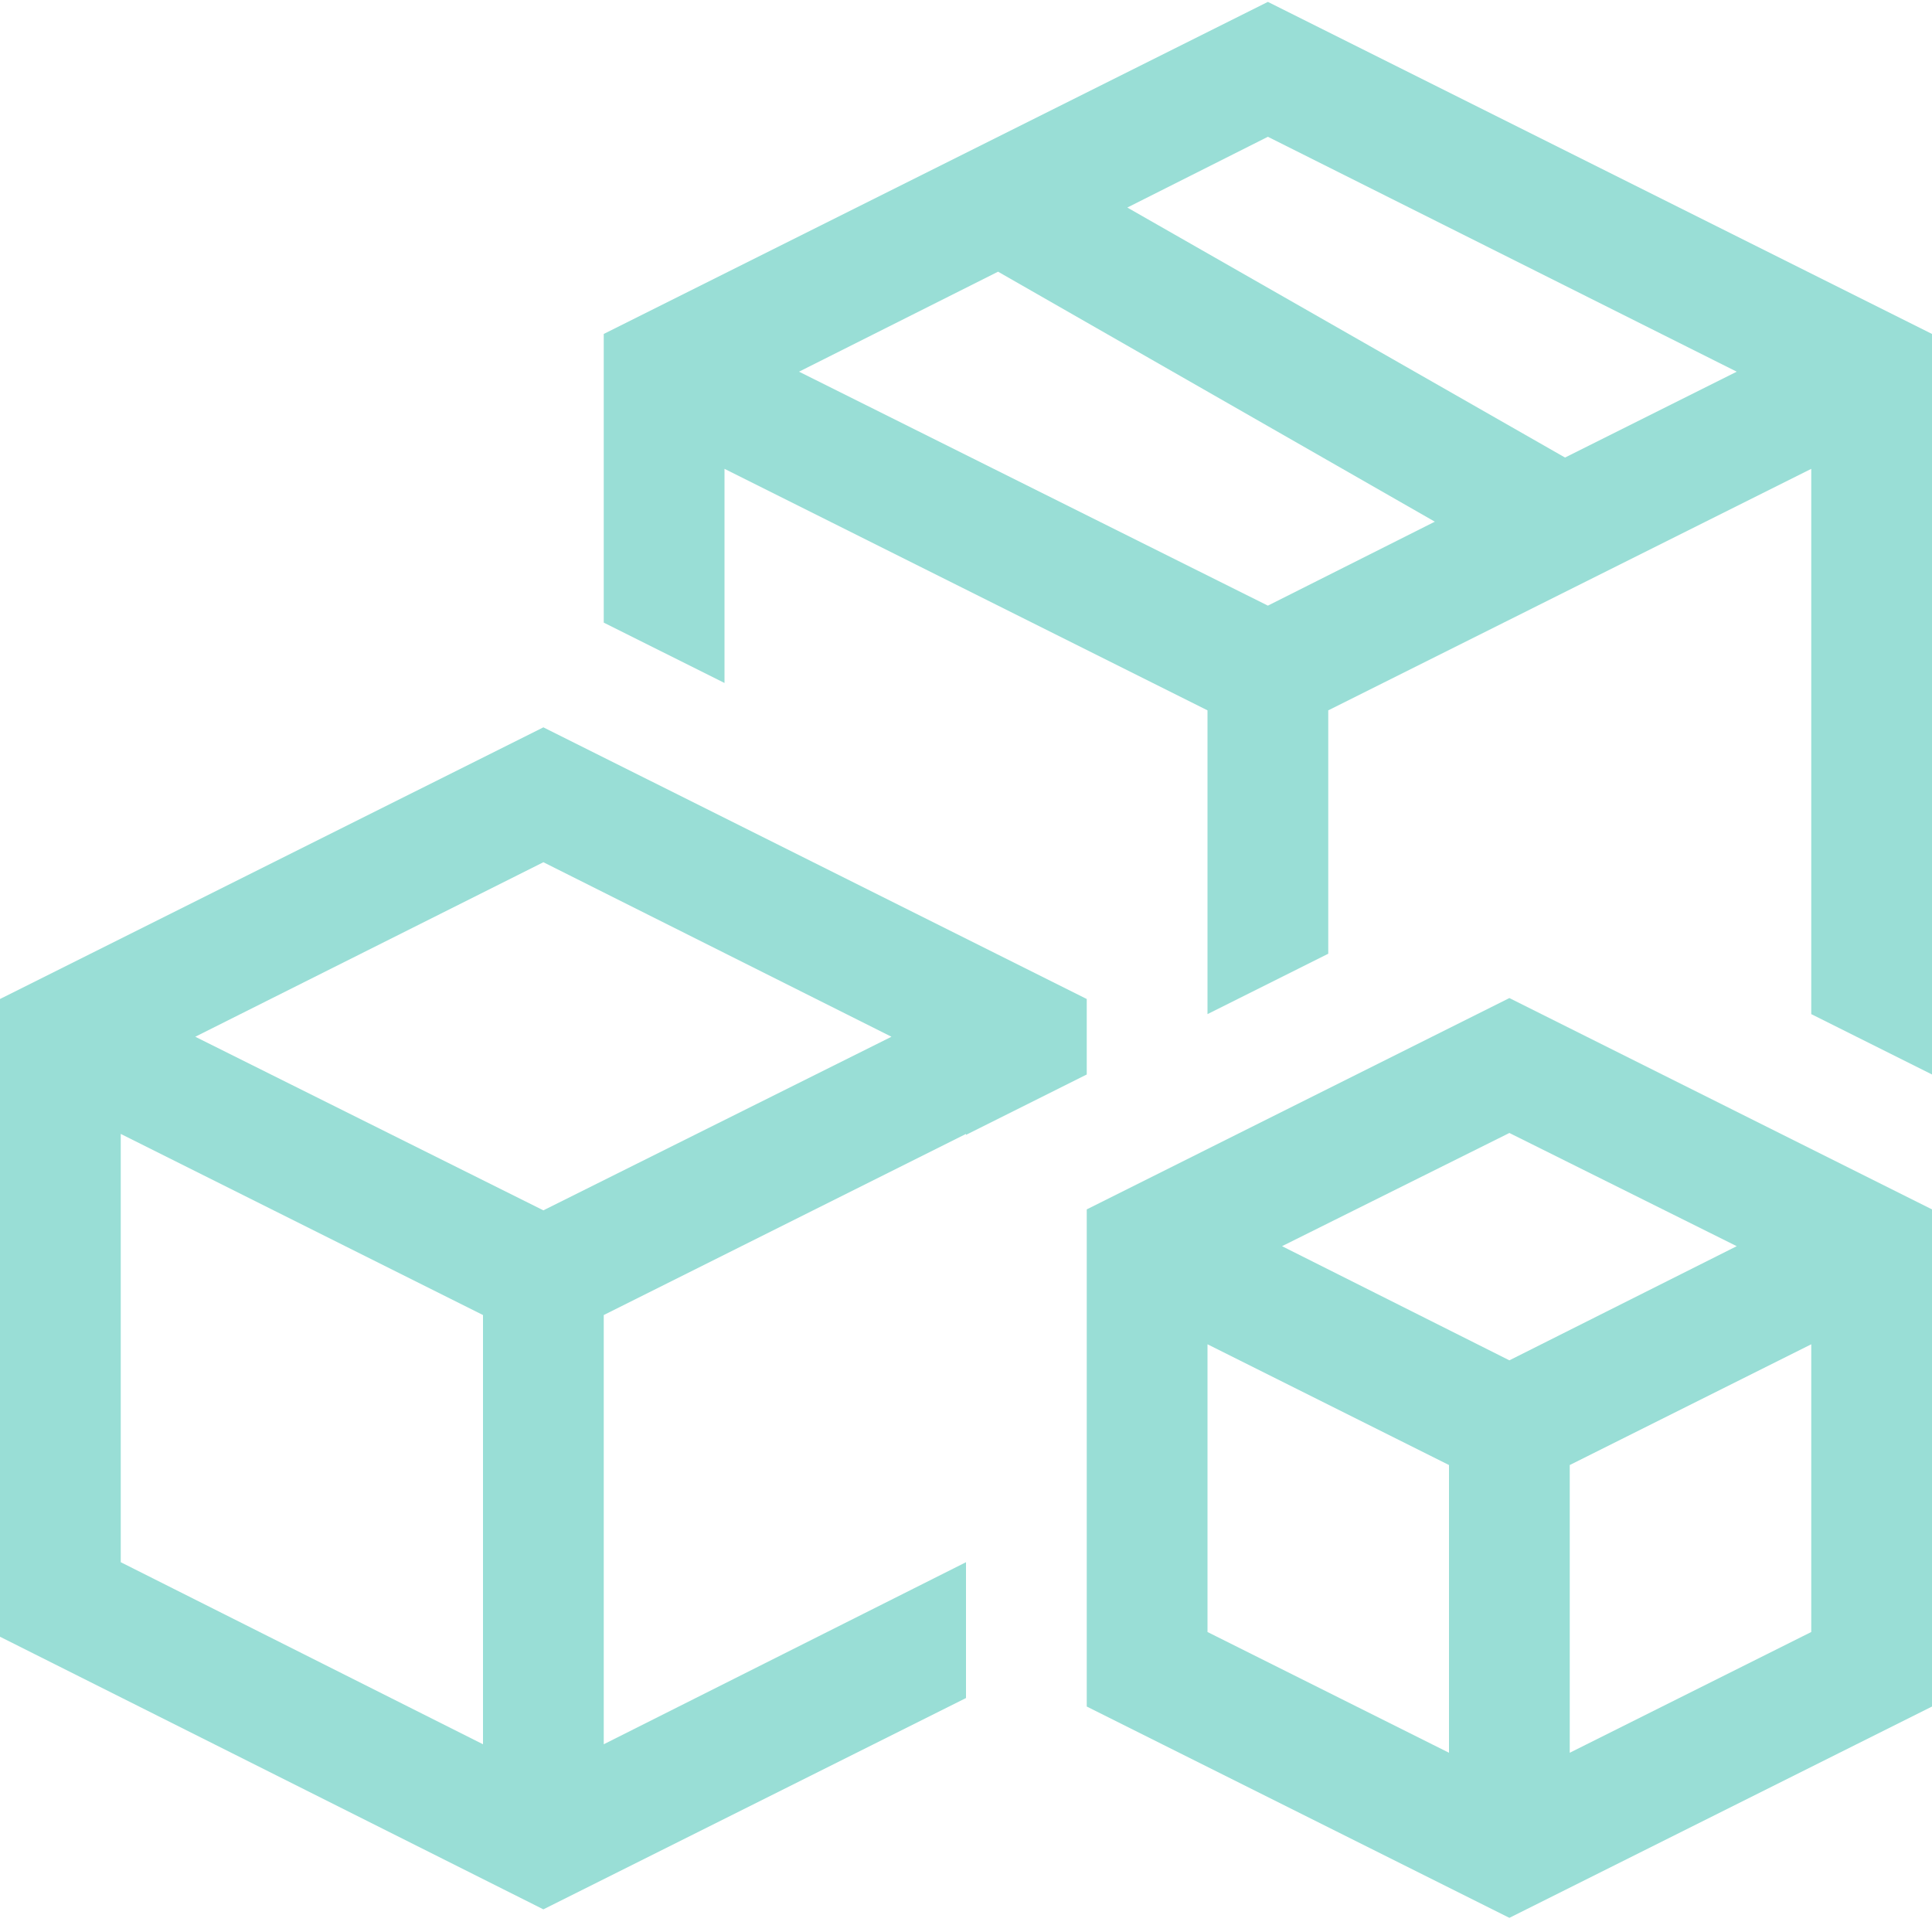 <?xml version="1.0" encoding="UTF-8"?> <svg xmlns="http://www.w3.org/2000/svg" width="94" height="94" viewBox="0 0 94 94" fill="none"><g clip-path="url(#clip0_809_1658)"><path d="M61.688 0.092L94 16.248V52.278L88.125 49.341V22.811L64.625 34.562V46.403L58.75 49.341V34.562L35.25 22.811V33.23L29.375 30.293V16.248L61.688 0.092ZM61.688 29.467L69.811 25.382L48.56 13.219L38.876 18.084L61.688 29.467ZM76.145 22.261L84.499 18.084L61.688 6.655L54.849 10.098L76.145 22.261ZM52.875 52.278L47 55.216V55.17L29.375 63.982V84.866L47 76.008V82.617L26.438 92.898L0 79.634V48.606L26.438 35.388L52.875 48.606V52.278ZM23.5 84.866V63.982L5.875 55.17V76.008L23.5 84.866ZM26.438 58.888L43.374 50.442L26.438 41.951L9.501 50.442L26.438 58.888ZM52.875 58.842L73.438 48.56L94 58.842V83.03L73.438 93.311L52.875 83.03V58.842ZM70.5 85.279V71.28L58.75 65.405V79.404L70.5 85.279ZM88.125 79.404V65.405L76.375 71.28V85.279L88.125 79.404ZM73.438 66.186L84.499 60.632L73.438 55.124L62.376 60.632L73.438 66.186Z" fill="#99DED6"></path></g><defs><clipPath id="clip0_809_1658"><rect width="94" height="94" fill="white"></rect></clipPath></defs></svg> 